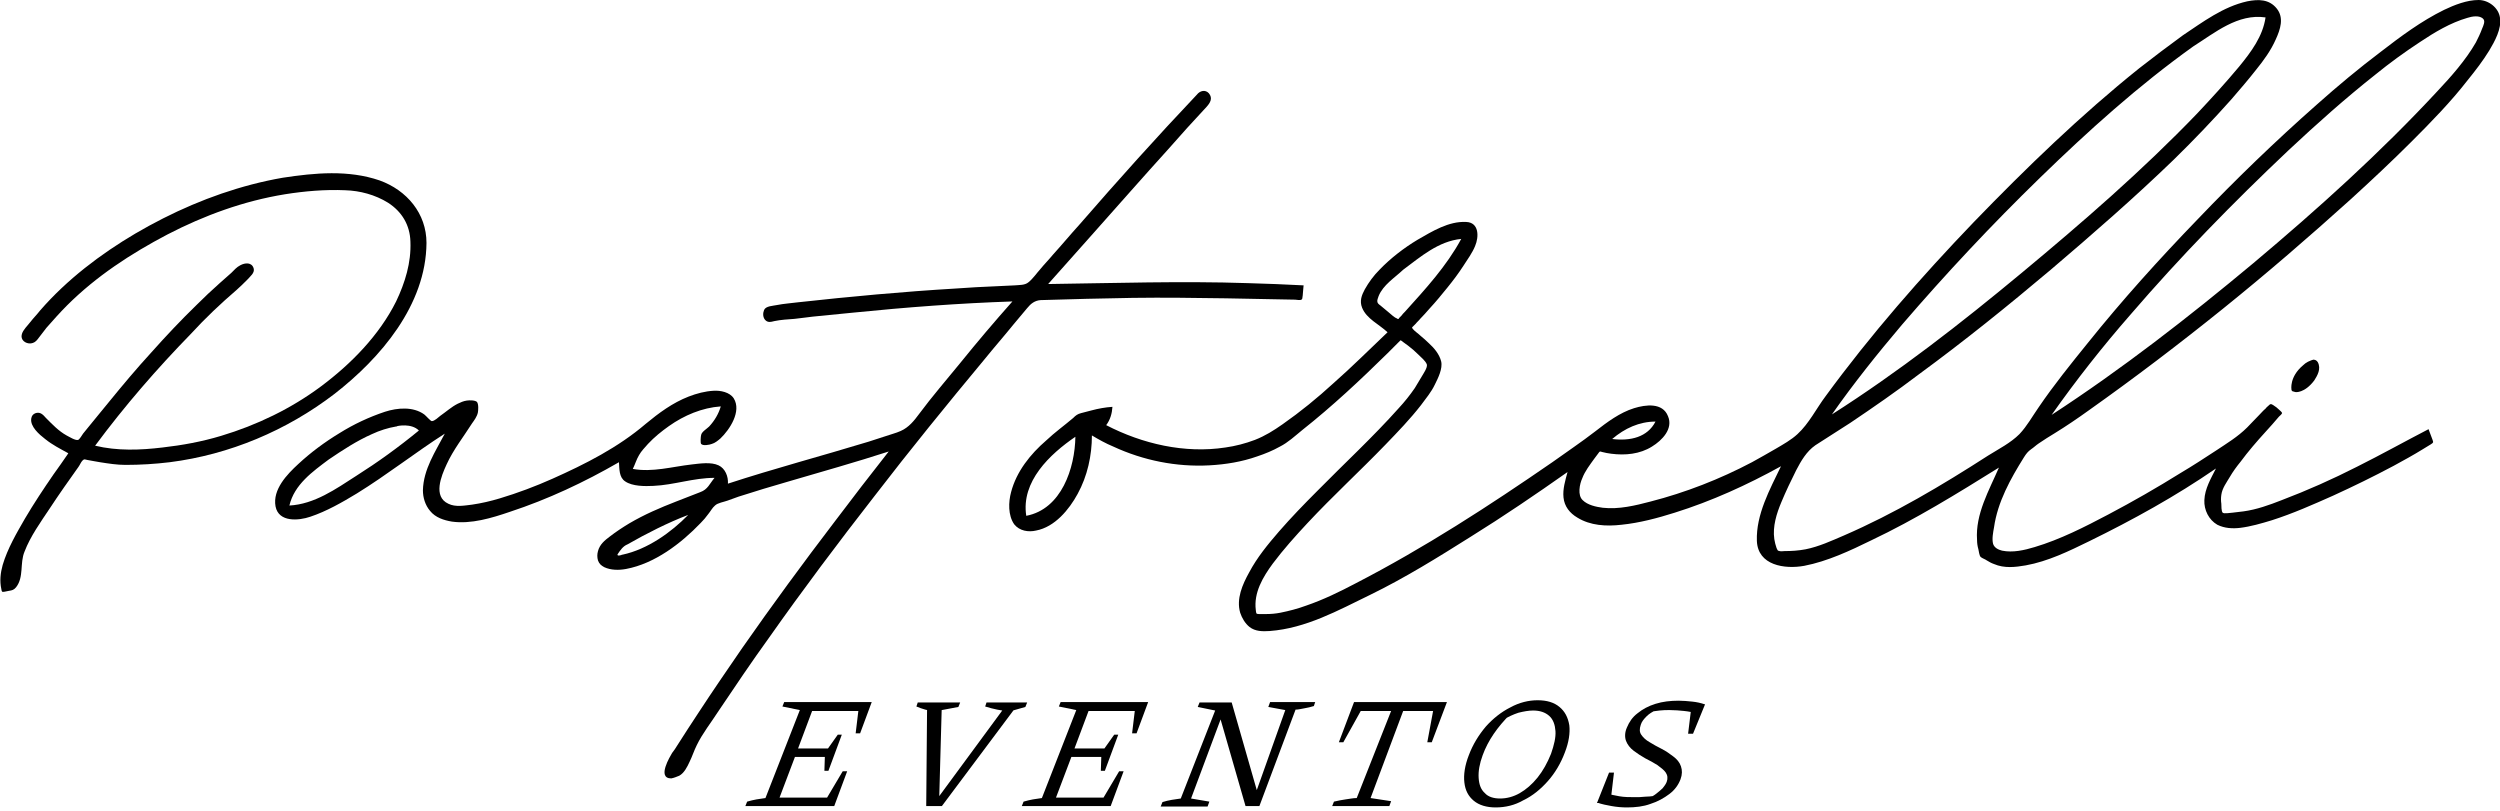 <svg xmlns="http://www.w3.org/2000/svg" width="299" height="97" viewBox="0 0 299 97" fill="none"><g clip-path="url(#clip0_115_252)"><path d="M100.788 92.243H101.322L99.773 96.409H89.144L89.358 95.874C89.732 95.768 90.159 95.661 90.48 95.607C90.854 95.554 91.174 95.501 91.548 95.447L95.661 84.925L93.578 84.498L93.791 83.964H104.26L102.871 87.703H102.337L102.658 85.032H96.462L97.37 84.391L95.447 89.519H99.026L100.201 87.863H100.682L99.079 92.189H98.598L98.652 90.533H95.073L92.99 96.035L92.563 95.394H98.919L100.788 92.243Z" fill="black"></path><path d="M111.791 85.085C111.417 85.032 111.043 84.978 110.669 84.872C110.296 84.765 109.975 84.658 109.601 84.498L109.761 84.017H114.836L114.622 84.551L111.791 85.085ZM110.776 96.409L110.883 84.124H112.646L112.325 95.661H112.005L120.497 84.124H121.833L112.646 96.409H110.776ZM120.764 85.085C120.23 85.032 119.749 84.978 119.269 84.872C118.788 84.765 118.307 84.658 117.827 84.498L117.987 84.017H122.847L122.634 84.551L120.764 85.085Z" fill="black"></path><path d="M133.85 92.243H134.384L132.836 96.409H122.207L122.42 95.874C122.794 95.768 123.221 95.661 123.542 95.607C123.916 95.554 124.236 95.501 124.61 95.447L128.723 84.925L126.64 84.498L126.853 83.964H137.322L135.933 87.703H135.399L135.72 85.032H129.524L130.432 84.391L128.509 89.519H132.088L133.263 87.863H133.744L132.141 92.189H131.66L131.714 90.533H128.135L126.052 96.035L125.625 95.394H131.981L133.85 92.243Z" fill="black"></path><path d="M151.904 83.964H157.298L157.138 84.444C156.764 84.551 156.39 84.658 156.016 84.711C155.642 84.765 155.322 84.872 154.948 84.872L150.622 96.409H148.966L145.815 85.459L146.242 85.352L142.45 95.501L144.64 95.874L144.426 96.462H138.818L139.031 95.928C139.405 95.821 139.779 95.714 140.153 95.661C140.527 95.607 140.847 95.554 141.221 95.501L145.334 84.978L143.251 84.551L143.464 84.017H147.31L150.461 95.02L150.088 95.127L153.72 84.925L151.69 84.551L151.904 83.964Z" fill="black"></path><path d="M173.055 83.964L171.239 88.771H170.705L171.399 85.032H167.82L163.921 95.447L166.378 95.821L166.164 96.409H159.328L159.541 95.874C160.022 95.768 160.503 95.661 160.93 95.607C161.357 95.554 161.838 95.447 162.265 95.447L166.378 85.032H162.746L160.663 88.771H160.129L161.945 83.964H173.055Z" fill="black"></path><path d="M178.877 96.569C177.808 96.569 176.9 96.302 176.259 95.768C175.618 95.233 175.245 94.539 175.138 93.578C175.031 92.67 175.191 91.548 175.672 90.32C176.153 89.038 176.847 87.916 177.701 86.901C178.556 85.94 179.571 85.139 180.639 84.605C181.707 84.017 182.829 83.75 183.897 83.75C185.019 83.75 185.874 84.017 186.514 84.551C187.155 85.085 187.529 85.779 187.69 86.741C187.796 87.649 187.636 88.771 187.155 89.999C186.675 91.281 185.98 92.456 185.126 93.417C184.271 94.379 183.31 95.18 182.188 95.714C181.173 96.302 180.052 96.569 178.877 96.569ZM179.411 95.501C180.212 95.501 181.013 95.287 181.761 94.86C182.509 94.432 183.256 93.791 183.897 92.99C184.538 92.189 185.072 91.228 185.5 90.159C185.874 89.091 186.087 88.183 186.034 87.435C185.98 86.688 185.767 86.047 185.286 85.619C184.805 85.192 184.164 84.978 183.363 84.978C182.829 84.978 182.242 85.085 181.601 85.245C180.96 85.459 180.372 85.726 179.785 86.1L180.639 85.406C179.09 86.955 177.969 88.557 177.328 90.32C176.954 91.334 176.793 92.242 176.847 93.044C176.9 93.845 177.114 94.432 177.595 94.86C177.969 95.287 178.609 95.501 179.411 95.501Z" fill="black"></path><path d="M194.58 96.569C193.992 96.569 193.351 96.515 192.764 96.409C192.176 96.302 191.589 96.195 191.001 95.981L192.016 94.86C192.55 95.02 193.084 95.127 193.672 95.234C194.259 95.34 194.9 95.34 195.541 95.34C195.915 95.34 196.342 95.34 196.716 95.287C197.143 95.287 197.517 95.234 197.945 95.18L197.25 95.394C197.571 95.287 197.838 95.127 198.105 94.913C198.372 94.699 198.639 94.486 198.853 94.272C199.066 94.005 199.227 93.791 199.333 93.524C199.494 93.097 199.44 92.723 199.227 92.403C199.013 92.082 198.639 91.815 198.212 91.495C197.784 91.228 197.304 90.96 196.77 90.694C196.289 90.426 195.808 90.106 195.381 89.785C194.954 89.465 194.633 89.038 194.473 88.61C194.313 88.183 194.313 87.596 194.58 87.008C194.847 86.367 195.221 85.78 195.862 85.299C196.449 84.818 197.143 84.444 197.998 84.177C198.853 83.91 199.761 83.803 200.775 83.803C201.31 83.803 201.844 83.857 202.378 83.91C202.912 83.964 203.393 84.07 203.873 84.231L203.019 85.352C202.485 85.192 201.951 85.085 201.416 85.032C200.882 84.978 200.295 84.925 199.707 84.925C199.28 84.925 198.906 84.925 198.479 84.978C198.051 85.032 197.678 85.085 197.25 85.139L198.051 84.925C197.624 85.139 197.25 85.352 196.93 85.673C196.609 85.993 196.342 86.314 196.235 86.688C196.075 87.168 196.075 87.542 196.289 87.863C196.503 88.183 196.823 88.504 197.304 88.771C197.731 89.038 198.212 89.305 198.746 89.572C199.28 89.839 199.707 90.159 200.135 90.48C200.562 90.8 200.882 91.174 201.043 91.655C201.203 92.136 201.203 92.616 200.989 93.204C200.722 93.898 200.295 94.486 199.654 94.966C199.013 95.447 198.265 95.874 197.411 96.141C196.556 96.462 195.595 96.569 194.58 96.569ZM192.603 96.035H191.001L192.443 92.403H193.031L192.603 96.035ZM201.897 87.756L202.324 84.231H203.927L202.485 87.756H201.897Z" fill="black"></path><path d="M299 2.136C298.84 0.908 297.611 0 296.436 0C295.047 0 293.552 0.588 292.323 1.175C289.599 2.51 287.089 4.38 284.739 6.196C282.122 8.172 279.558 10.309 277.101 12.498C272.134 16.878 267.38 21.472 262.84 26.225C258.247 30.979 253.813 35.893 249.701 41.02C247.671 43.531 245.641 46.041 243.825 48.712C243.078 49.78 242.437 50.955 241.529 51.916C240.46 52.985 239.072 53.679 237.79 54.48C232.235 58.059 226.573 61.424 220.538 64.041C219.042 64.682 217.547 65.376 215.944 65.697C215.09 65.857 214.289 65.91 213.434 65.91C213.274 65.91 213.007 65.964 212.847 65.91C212.579 65.857 212.633 65.857 212.473 65.536C212.366 65.216 212.259 64.842 212.206 64.468C211.992 62.973 212.473 61.424 213.06 60.035C213.594 58.753 214.182 57.525 214.823 56.243C215.41 55.121 216.051 53.999 217.119 53.252C218.508 52.344 219.897 51.489 221.286 50.581C224.063 48.712 226.84 46.789 229.511 44.759C234.906 40.807 240.14 36.587 245.268 32.261C250.288 27.988 255.256 23.662 260.009 19.068C262.359 16.771 264.656 14.368 266.846 11.911C267.861 10.736 268.876 9.561 269.837 8.332C270.745 7.211 271.6 6.036 272.187 4.7C272.721 3.525 273.202 2.136 272.294 1.015C271.386 -0.107 270.104 -0.107 268.769 0.16C265.885 0.801 263.481 2.617 261.077 4.22C259.315 5.501 257.552 6.837 255.843 8.172C248.846 13.78 242.33 20.083 236.081 26.546C229.778 33.115 223.743 40.005 218.348 47.376C217.226 48.872 216.372 50.635 214.983 51.916C214.235 52.611 213.274 53.145 212.366 53.679C211.458 54.213 210.496 54.747 209.535 55.281C205.689 57.311 201.577 58.913 197.41 59.982C195.594 60.462 193.618 60.943 191.695 60.729C190.894 60.623 189.879 60.409 189.292 59.821C188.651 59.234 188.918 57.898 189.238 57.204C189.559 56.35 190.146 55.602 190.681 54.854C190.841 54.64 191.001 54.427 191.161 54.213C191.321 53.999 191.321 53.946 191.589 54.053C191.962 54.16 192.336 54.213 192.71 54.267C194.366 54.48 196.129 54.32 197.571 53.412C198.799 52.664 200.134 51.276 199.494 49.78C198.853 48.124 196.823 48.391 195.434 48.819C193.725 49.353 192.229 50.474 190.787 51.596C189.132 52.878 187.369 54.053 185.66 55.281C178.075 60.516 170.331 65.536 162.159 69.756C160.236 70.771 158.26 71.732 156.23 72.427C155.215 72.8 154.2 73.067 153.132 73.281C152.598 73.388 152.01 73.441 151.423 73.441C151.156 73.441 150.835 73.441 150.568 73.441C150.194 73.441 150.248 73.335 150.194 72.961C149.927 70.878 151.049 69.008 152.224 67.406C153.506 65.697 154.948 64.094 156.39 62.545C159.381 59.341 162.639 56.35 165.684 53.198C167.179 51.649 168.675 50.1 169.957 48.445C170.544 47.643 171.185 46.896 171.612 45.988C171.986 45.24 172.574 44.065 172.36 43.21C172.147 42.356 171.506 41.608 170.918 41.074C170.598 40.753 170.224 40.433 169.903 40.166C169.636 39.899 169.209 39.632 168.995 39.365C168.835 39.151 168.835 39.204 169.049 38.991C169.156 38.884 169.209 38.831 169.316 38.724C169.476 38.51 169.69 38.35 169.85 38.136C170.224 37.762 170.598 37.335 170.972 36.908C171.719 36.106 172.414 35.252 173.108 34.397C173.802 33.543 174.443 32.688 175.031 31.78C175.512 31.032 176.099 30.231 176.42 29.43C176.9 28.308 176.9 26.599 175.351 26.546C173.268 26.439 171.292 27.667 169.529 28.682C167.927 29.644 166.325 30.872 164.989 32.261C164.295 32.955 163.708 33.756 163.227 34.611C162.853 35.305 162.586 36 162.906 36.801C163.44 38.136 164.936 38.777 165.951 39.739C163.814 41.768 161.731 43.851 159.488 45.827C157.565 47.59 155.536 49.246 153.399 50.741C152.331 51.489 151.316 52.13 150.087 52.611C148.966 53.038 147.737 53.358 146.562 53.519C141.702 54.267 136.628 53.092 132.301 50.848C132.782 50.207 132.996 49.459 133.049 48.658C132.194 48.712 131.34 48.872 130.539 49.086C130.111 49.192 129.738 49.299 129.31 49.406C128.883 49.513 128.669 49.673 128.349 49.994C127.281 50.902 126.159 51.703 125.144 52.664C123.221 54.32 121.566 56.403 120.925 58.86C120.604 60.035 120.551 61.637 121.298 62.706C121.939 63.507 123.008 63.667 123.916 63.453C126.159 63.026 127.868 60.943 128.883 59.074C130.058 56.937 130.592 54.48 130.592 52.077C131.393 52.557 132.248 53.038 133.156 53.412C136.734 55.068 140.687 55.869 144.639 55.655C146.616 55.548 148.539 55.228 150.355 54.587C151.316 54.267 152.224 53.893 153.079 53.412C154.04 52.931 154.895 52.13 155.749 51.436C159.328 48.605 162.693 45.454 165.951 42.249C166.378 41.822 166.805 41.394 167.233 40.967C167.286 40.913 167.5 40.7 167.5 40.7C167.553 40.7 167.767 40.86 167.82 40.913C168.034 41.074 168.194 41.181 168.408 41.341C168.835 41.661 169.262 42.035 169.636 42.409C169.957 42.73 170.491 43.157 170.651 43.584C170.758 43.958 170.224 44.706 170.01 45.08C169.743 45.507 169.476 45.988 169.209 46.415C168.621 47.27 167.98 48.071 167.286 48.819C164.188 52.29 160.77 55.442 157.512 58.753C155.963 60.302 154.414 61.904 152.972 63.56C151.636 65.109 150.355 66.658 149.393 68.474C148.592 69.916 147.844 71.625 148.325 73.281C148.539 73.922 148.912 74.563 149.447 74.99C150.141 75.525 150.995 75.525 151.85 75.471C156.176 75.151 160.022 73.014 163.868 71.145C168.034 69.115 171.986 66.658 175.885 64.201C179.838 61.744 183.684 59.127 187.476 56.456C187.209 57.471 186.888 58.486 186.995 59.501C187.102 60.569 187.743 61.37 188.651 61.904C190.2 62.866 192.123 62.973 193.939 62.759C196.075 62.545 198.265 61.958 200.295 61.317C204.728 59.928 208.947 58.005 213.007 55.762C211.671 58.539 210.016 61.531 210.122 64.682C210.229 67.62 213.434 68.1 215.784 67.673C218.562 67.139 221.286 65.857 223.796 64.628C229.084 62.118 234.104 59.02 239.072 55.922C237.897 58.646 236.241 61.477 236.455 64.575C236.455 64.949 236.508 65.323 236.615 65.697C236.668 65.91 236.722 66.444 236.882 66.605C237.042 66.765 237.416 66.872 237.63 67.032C237.897 67.192 238.164 67.352 238.484 67.459C239.713 67.993 241.048 67.833 242.276 67.62C244.947 67.139 247.457 65.91 249.861 64.735C255.095 62.172 260.223 59.341 265.03 56.029C264.442 57.204 263.695 58.433 263.641 59.821C263.588 60.996 264.175 62.172 265.19 62.759C266.045 63.186 267.006 63.24 267.914 63.133C269.196 62.973 270.478 62.599 271.706 62.225C274.217 61.424 276.62 60.355 279.024 59.287C281.481 58.166 283.884 56.99 286.288 55.709C287.463 55.068 288.638 54.427 289.76 53.732C290.08 53.519 290.401 53.358 290.721 53.145C291.042 52.931 291.042 52.931 290.935 52.611C290.775 52.184 290.614 51.756 290.454 51.329C287.57 52.824 284.792 54.373 281.908 55.816C278.97 57.311 275.979 58.646 272.882 59.821C271.386 60.409 269.89 60.943 268.342 61.157C267.914 61.21 267.487 61.264 267.006 61.317C266.793 61.317 265.991 61.477 265.831 61.317C265.671 61.157 265.671 60.462 265.671 60.249C265.617 59.875 265.617 59.554 265.671 59.18C265.778 58.379 266.312 57.685 266.686 57.044C267.06 56.403 267.487 55.816 267.968 55.228C268.876 53.999 269.89 52.824 270.959 51.649C271.493 51.062 272.027 50.474 272.561 49.833C272.614 49.78 272.935 49.513 272.935 49.406C272.935 49.299 272.668 49.086 272.614 49.032C272.401 48.819 272.134 48.605 271.867 48.445C271.6 48.284 271.546 48.284 271.333 48.498C271.226 48.605 271.066 48.712 270.959 48.872C270.692 49.086 270.478 49.353 270.211 49.62C269.73 50.1 269.25 50.635 268.769 51.115C267.647 52.237 266.312 53.038 265.03 53.893C263.641 54.801 262.253 55.709 260.81 56.563C257.98 58.326 255.095 59.982 252.158 61.531C249.327 63.026 246.389 64.522 243.345 65.43C242.116 65.803 240.728 66.124 239.446 65.857C239.018 65.75 238.538 65.536 238.377 65.056C238.217 64.468 238.377 63.667 238.484 63.08C238.912 60.035 240.46 57.258 242.063 54.694C242.33 54.267 242.544 53.999 242.917 53.732C243.238 53.519 243.505 53.252 243.825 53.038C244.466 52.611 245.107 52.184 245.748 51.81C247.137 50.955 248.472 50.047 249.808 49.086C255.309 45.187 260.65 41.127 265.885 36.908C271.119 32.688 276.193 28.308 281.16 23.822C283.617 21.578 286.074 19.282 288.424 16.932C290.775 14.582 293.125 12.178 295.154 9.561C296.062 8.439 296.97 7.264 297.718 6.036C298.359 4.967 299.214 3.418 299 2.136ZM227.481 38.831C232.716 32.742 238.217 26.866 243.986 21.258C249.754 15.65 255.736 10.255 262.306 5.555C264.923 3.899 267.647 1.602 270.959 2.083C270.638 4.326 269.25 6.196 267.807 7.958C266.205 9.881 264.496 11.751 262.787 13.567C256.217 20.403 249.06 26.599 241.796 32.635C234.532 38.67 227.054 44.492 219.096 49.566C221.713 45.827 224.544 42.302 227.481 38.831ZM197.998 50.421C197.037 52.29 195.007 52.771 192.817 52.504C194.313 51.222 196.075 50.421 197.998 50.421ZM122.741 61.691C122.1 57.578 125.571 54.32 128.616 52.237C128.562 55.976 126.96 60.89 122.741 61.691ZM168.034 37.282C167.874 37.442 167.713 37.602 167.607 37.762C167.5 37.869 167.446 37.922 167.34 38.029C167.286 38.19 167.179 38.19 167.072 38.083C166.752 37.976 166.325 37.549 166.058 37.335C165.737 37.068 165.417 36.801 165.096 36.534C164.883 36.373 164.722 36.267 164.722 36C164.722 35.839 164.829 35.572 164.883 35.412C165.417 34.077 166.805 33.222 167.82 32.261C169.903 30.712 172.04 28.842 174.764 28.575C173.001 31.834 170.491 34.557 168.034 37.282ZM296.863 3.418C296.65 4.006 296.383 4.54 296.116 5.074C294.887 7.211 293.178 9.133 291.522 10.896C284.686 18.267 277.208 24.997 269.517 31.46C261.772 37.922 253.813 44.118 245.374 49.62C248.312 45.454 251.463 41.448 254.828 37.602C260.757 30.712 267.113 24.196 273.736 17.946C277.101 14.795 280.519 11.751 284.098 8.92C285.807 7.531 287.57 6.249 289.439 5.021C291.202 3.846 293.071 2.724 295.101 2.136C295.582 1.976 296.596 1.763 297.024 2.297C297.237 2.564 297.024 3.044 296.863 3.418Z" fill="black"></path><path d="M51.008 29.056C51.008 25.531 48.658 22.754 45.4 21.579C41.661 20.297 37.656 20.671 33.81 21.258C32.581 21.472 31.353 21.739 30.124 22.059C25.21 23.341 20.564 25.371 16.184 27.935C12.018 30.392 8.012 33.436 4.807 37.122C4.433 37.602 4.006 38.03 3.632 38.51C3.312 38.938 2.777 39.418 2.617 39.952C2.404 40.647 3.045 41.127 3.685 41.074C4.059 41.021 4.273 40.86 4.487 40.593C4.861 40.113 5.181 39.685 5.555 39.205C6.356 38.297 7.157 37.389 8.012 36.534C11.484 33.062 15.65 30.338 20.029 28.041C24.463 25.745 29.163 24.036 34.077 23.235C36.427 22.861 38.884 22.647 41.288 22.754C43.05 22.807 44.866 23.288 46.415 24.249C48.071 25.317 49.032 26.92 49.086 28.896C49.192 31.407 48.445 33.81 47.376 36.053C45.347 40.113 41.982 43.531 38.403 46.202C34.825 48.872 30.712 50.848 26.439 52.13C24.142 52.825 21.792 53.252 19.442 53.519C16.771 53.84 14.047 53.946 11.377 53.305C14.902 48.552 18.748 44.118 22.86 39.899C24.57 38.03 26.386 36.32 28.308 34.665C28.736 34.291 29.163 33.863 29.59 33.436C29.911 33.062 30.498 32.635 30.338 32.101C30.124 31.353 29.323 31.407 28.736 31.727C28.308 31.941 27.988 32.315 27.667 32.635C27.187 33.062 26.759 33.436 26.279 33.863C25.317 34.718 24.409 35.573 23.501 36.481C21.632 38.297 19.869 40.166 18.107 42.142C16.344 44.065 14.688 46.041 13.033 48.071C12.231 49.032 11.43 50.047 10.629 51.009C10.415 51.276 10.202 51.543 9.935 51.863C9.828 52.023 9.507 52.558 9.347 52.611C9.027 52.718 8.279 52.237 7.958 52.077C6.997 51.543 6.249 50.742 5.501 49.994C5.128 49.566 4.807 49.246 4.273 49.406C3.953 49.513 3.792 49.727 3.739 50.047C3.579 51.009 4.7 51.97 5.395 52.504C6.249 53.199 7.211 53.679 8.172 54.213C7.585 55.068 6.997 55.923 6.409 56.724C5.234 58.433 4.059 60.196 2.991 62.011C1.976 63.774 0.908 65.59 0.321 67.566C0.053 68.528 -0.053 69.489 0.16 70.451C0.214 70.771 0.214 70.825 0.534 70.771C0.694 70.718 0.908 70.718 1.068 70.664C1.442 70.611 1.656 70.557 1.923 70.237C2.884 69.008 2.35 67.353 2.938 65.964C3.632 64.148 4.861 62.439 5.929 60.837C7.05 59.127 8.225 57.471 9.401 55.816C9.561 55.602 9.668 55.282 9.881 55.068C10.095 54.854 10.148 54.961 10.469 55.015C10.95 55.121 11.43 55.175 11.964 55.282C12.979 55.442 13.994 55.602 15.009 55.602C16.771 55.602 18.534 55.495 20.297 55.282C27.454 54.374 34.291 51.489 40.006 47.11C45.507 42.837 50.955 36.481 51.008 29.056Z" fill="black"></path><path d="M149.233 33.863C141.275 33.596 133.316 33.863 125.358 33.97C127.067 32.047 128.83 30.071 130.539 28.148C133.583 24.73 136.628 21.258 139.726 17.84C141.221 16.13 142.77 14.421 144.319 12.765C144.746 12.285 145.067 11.751 144.586 11.163C144.159 10.682 143.518 10.843 143.144 11.323C138.337 16.397 133.69 21.578 129.097 26.866C128.028 28.041 127.014 29.27 125.945 30.445C125.465 31.032 124.931 31.566 124.45 32.154C123.969 32.688 123.542 33.329 123.008 33.756C122.58 34.13 121.886 34.077 121.352 34.13C120.604 34.184 119.856 34.184 119.109 34.237C117.506 34.29 115.957 34.397 114.355 34.504C108.052 34.878 101.696 35.465 95.394 36.16C94.593 36.267 93.738 36.32 92.937 36.48C92.456 36.587 91.602 36.587 91.388 37.068C91.228 37.442 91.228 37.922 91.495 38.243C91.815 38.617 92.189 38.51 92.616 38.403C93.364 38.243 94.272 38.19 95.02 38.136C95.768 38.029 96.515 37.976 97.21 37.869C98.812 37.709 100.468 37.548 102.07 37.388C108.426 36.747 114.729 36.267 121.085 36.053C118.948 38.457 116.865 40.913 114.836 43.424C113.18 45.453 111.471 47.43 109.922 49.513C109.334 50.314 108.693 51.115 107.732 51.542C107.144 51.809 106.45 51.97 105.863 52.183C105.222 52.397 104.527 52.611 103.886 52.824C98.278 54.533 92.616 56.029 87.061 57.845C87.115 56.99 86.741 56.029 85.94 55.655C85.032 55.228 83.697 55.441 82.735 55.548C80.385 55.815 78.035 56.51 75.685 56.083C75.952 55.548 76.112 54.961 76.433 54.427C76.7 53.946 77.127 53.519 77.501 53.091C78.249 52.29 79.103 51.596 80.011 50.955C81.827 49.673 83.964 48.765 86.207 48.605C85.94 49.513 85.459 50.314 84.818 51.008C84.551 51.275 83.91 51.649 83.857 52.023C83.803 52.183 83.75 52.985 83.857 53.091C84.07 53.358 84.872 53.198 85.139 53.091C85.513 52.985 85.833 52.718 86.153 52.45C87.275 51.382 88.717 49.192 87.756 47.643C87.275 46.896 86.153 46.682 85.352 46.735C84.338 46.789 83.323 47.056 82.361 47.43C80.438 48.178 78.783 49.406 77.234 50.688C73.922 53.519 70.023 55.495 66.071 57.258C64.041 58.166 61.904 58.967 59.768 59.608C58.7 59.928 57.578 60.195 56.456 60.355C55.548 60.462 54.48 60.676 53.626 60.249C51.756 59.394 52.771 56.937 53.412 55.548C54.213 53.786 55.442 52.237 56.456 50.635C56.724 50.261 57.044 49.833 57.151 49.353C57.204 49.086 57.258 48.338 57.044 48.071C56.83 47.857 56.136 47.857 55.816 47.91C55.442 47.964 55.068 48.124 54.747 48.284C53.999 48.658 53.359 49.246 52.664 49.727C52.451 49.887 51.97 50.367 51.649 50.367C51.489 50.367 50.955 49.727 50.741 49.566C49.406 48.605 47.537 48.765 46.041 49.246C44.118 49.887 42.302 50.741 40.593 51.809C38.831 52.878 37.175 54.106 35.679 55.495C34.344 56.723 32.581 58.539 32.955 60.569C33.329 62.492 35.733 62.278 37.121 61.798C39.044 61.157 40.914 60.088 42.676 59.02C46.308 56.777 49.62 54.16 53.198 51.863C52.077 53.999 50.635 56.136 50.581 58.646C50.581 59.501 50.848 60.409 51.436 61.103C52.077 61.904 53.092 62.225 54.053 62.385C56.35 62.706 58.807 61.958 60.996 61.21C65.537 59.715 69.863 57.685 74.029 55.281C74.082 56.083 74.029 57.097 74.777 57.578C75.631 58.166 77.127 58.166 78.142 58.112C80.599 58.005 82.949 57.151 85.459 57.151C84.872 57.845 84.658 58.539 83.75 58.86C82.789 59.234 81.827 59.608 80.866 59.982C78.943 60.729 77.073 61.531 75.257 62.599C74.456 63.08 73.655 63.614 72.961 64.148C72.32 64.628 71.732 65.109 71.519 65.91C71.412 66.284 71.412 66.658 71.519 67.032C71.679 67.459 71.892 67.62 72.266 67.833C73.068 68.207 74.029 68.207 74.884 68.047C78.302 67.406 81.453 65.002 83.803 62.545C84.124 62.225 84.444 61.851 84.711 61.477C84.978 61.157 85.192 60.729 85.513 60.462C85.833 60.142 86.581 60.035 87.008 59.875C87.435 59.715 87.916 59.554 88.343 59.394C90.32 58.753 92.296 58.166 94.326 57.578C98.331 56.403 102.337 55.281 106.29 53.999C104.1 56.777 101.963 59.554 99.827 62.385C96.035 67.352 92.349 72.373 88.771 77.501C87.008 80.064 85.246 82.628 83.536 85.245C82.682 86.527 81.827 87.863 80.973 89.198C80.812 89.465 80.599 89.785 80.385 90.052C80.171 90.426 78.516 93.097 80.278 93.097C80.599 93.044 80.973 92.883 81.24 92.776C81.827 92.456 82.201 91.708 82.468 91.121C82.789 90.48 83.002 89.785 83.323 89.144C84.017 87.702 85.085 86.367 85.94 85.032C87.916 82.094 89.892 79.156 91.975 76.272C96.035 70.504 100.254 64.895 104.581 59.341C108.854 53.786 113.287 48.338 117.773 42.943C118.895 41.554 120.07 40.219 121.192 38.83C121.726 38.19 122.313 37.495 122.848 36.854C123.275 36.32 123.756 35.946 124.45 35.893C128.135 35.786 131.767 35.679 135.453 35.626C139.192 35.572 142.877 35.626 146.616 35.679C148.432 35.733 150.301 35.733 152.117 35.786C153.025 35.786 153.933 35.839 154.895 35.839C155.055 35.839 155.482 35.946 155.642 35.839C155.803 35.786 155.749 35.572 155.803 35.359C155.856 34.931 155.856 34.504 155.91 34.13C153.72 34.023 151.476 33.916 149.233 33.863ZM42.569 56.937C40.166 58.486 37.602 60.302 34.611 60.462C35.199 57.952 37.388 56.403 39.311 54.961C40.967 53.839 42.676 52.718 44.492 51.916C45.4 51.489 46.415 51.169 47.377 51.008C47.43 51.008 47.483 51.008 47.537 50.955C47.537 50.955 49.193 50.581 50.1 51.489C47.697 53.465 45.187 55.281 42.569 56.937ZM74.456 66.338C74.403 66.338 74.35 66.338 74.296 66.391C74.189 66.391 74.136 66.444 74.029 66.444C73.869 66.444 73.815 66.391 73.869 66.284C74.189 65.803 74.51 65.323 75.044 65.109C77.287 63.827 79.904 62.492 82.308 61.584C80.278 63.667 77.447 65.697 74.456 66.338Z" fill="black"></path><path d="M277.208 43.317C277.101 43.103 276.781 42.943 276.567 43.05C276.353 43.103 276.193 43.21 276.033 43.264C275.819 43.37 275.606 43.531 275.445 43.691C273.79 45.08 274.057 46.575 274.057 46.575C274.057 46.682 274.11 46.735 274.163 46.789C274.163 46.789 274.324 46.842 274.537 46.895C274.537 46.895 275.606 47.056 276.781 45.507C277.155 44.919 277.635 44.118 277.208 43.317Z" fill="black"></path></g><defs><clipPath id="clip0_115_252"><rect width="299" height="96.569" fill="white"></rect></clipPath></defs></svg>